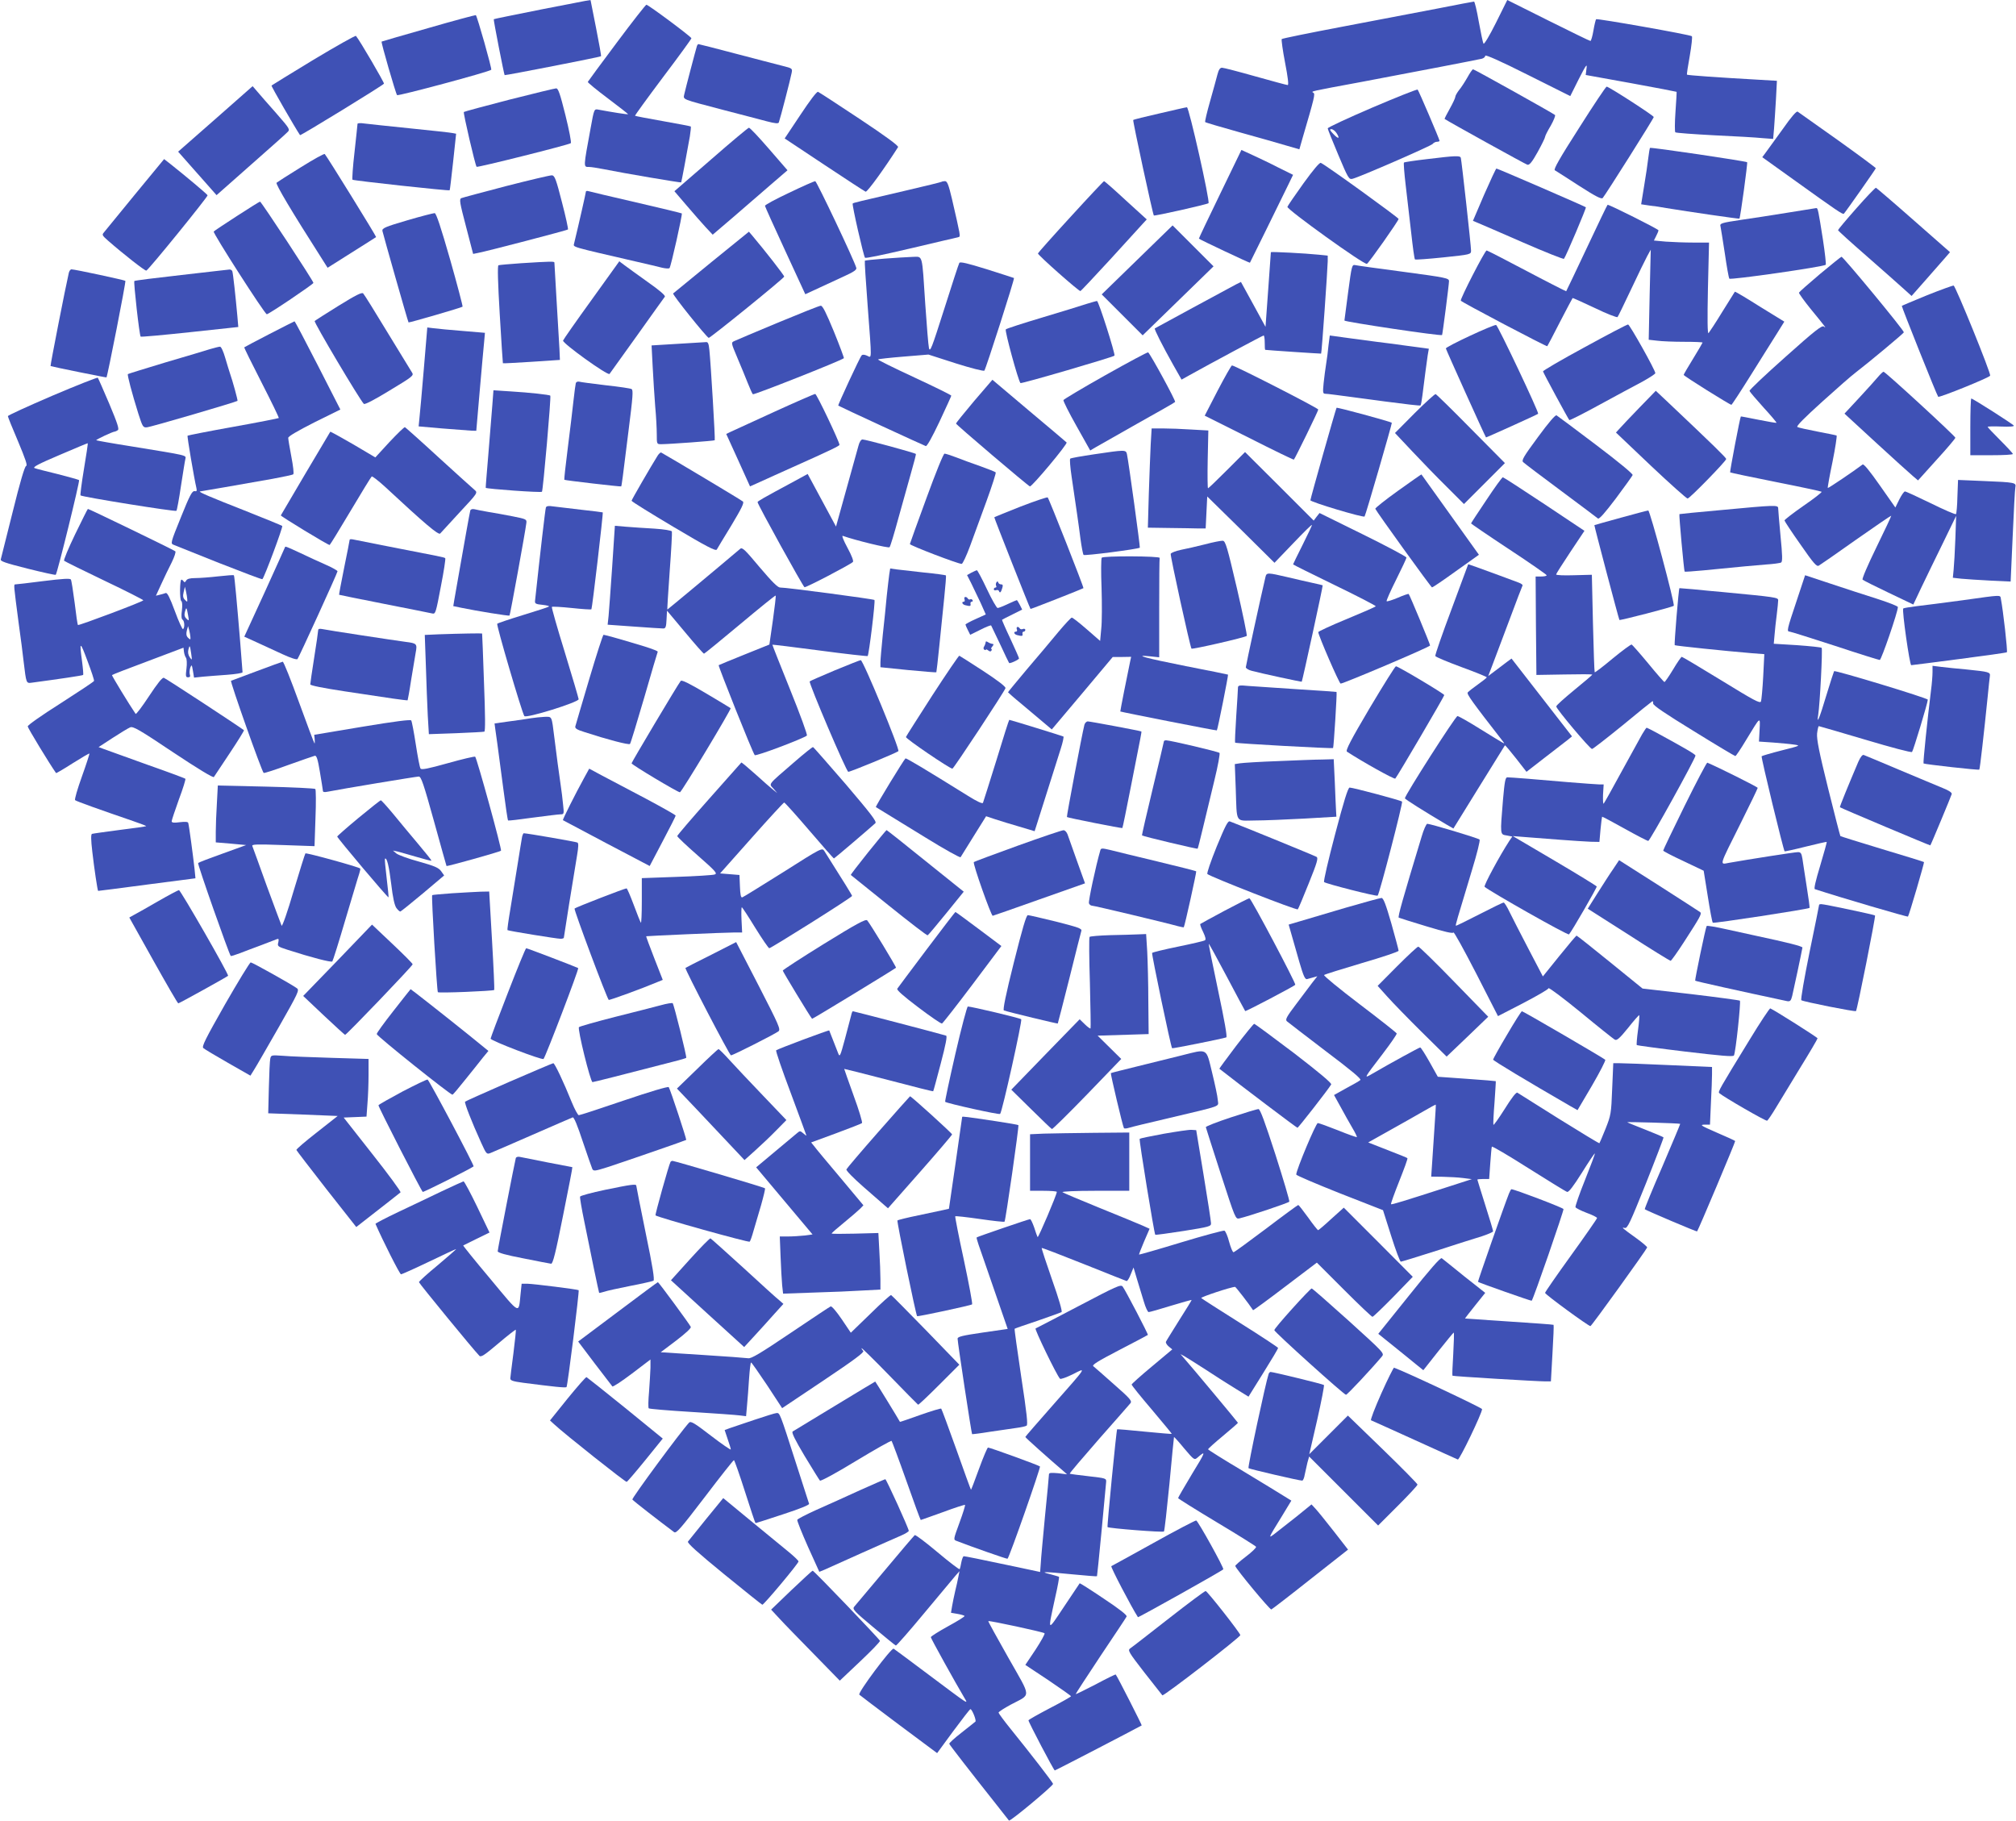 <?xml version="1.0" standalone="no"?>
<!DOCTYPE svg PUBLIC "-//W3C//DTD SVG 20010904//EN"
 "http://www.w3.org/TR/2001/REC-SVG-20010904/DTD/svg10.dtd">
<svg version="1.0" xmlns="http://www.w3.org/2000/svg"
 width="1280pt" height="1156pt" viewBox="0 0 1280 1156"
 preserveAspectRatio="xMidYMid meet">
<g transform="translate(0,1156) scale(0.1,-0.1)"
fill="#3f51b5" stroke="none">
<path d="M3436 11500 c-164 -33 -300 -60 -301 -62 -3 -3 65 -350 69 -355 3 -3
608 115 612 120 2 2 -12 82 -31 177 -19 95 -35 175 -35 177 0 5 9 6 -314 -57z"/>
<path d="M9498 11415 c-41 -82 -75 -139 -79 -132 -4 6 -17 69 -30 140 -12 70
-26 127 -30 127 -4 0 -110 -20 -236 -45 -125 -24 -397 -76 -603 -115 -206 -39
-378 -74 -382 -78 -3 -4 6 -71 21 -149 18 -92 24 -143 17 -143 -6 0 -98 25
-205 55 -106 30 -202 55 -212 55 -13 0 -21 -12 -29 -42 -6 -24 -27 -100 -47
-171 -20 -70 -34 -130 -31 -132 2 -3 101 -32 219 -65 118 -33 251 -70 296 -84
l83 -24 19 67 c78 266 82 284 70 292 -16 10 -28 7 306 69 340 64 733 140 763
147 12 3 22 11 22 19 0 9 97 -34 270 -121 l270 -135 54 108 c47 92 54 101 49
67 l-5 -41 288 -52 c159 -29 289 -54 289 -55 1 -1 -2 -58 -7 -126 -5 -69 -5
-128 -1 -131 5 -4 116 -12 248 -19 132 -6 270 -14 306 -18 l67 -5 6 68 c3 38
8 121 12 185 l6 116 -119 7 c-250 14 -448 28 -452 32 -2 2 6 56 18 121 11 64
17 120 13 123 -11 10 -601 114 -608 108 -3 -4 -11 -36 -17 -72 -6 -36 -15 -66
-19 -66 -5 0 -125 59 -268 130 l-260 130 -72 -145z"/>
<path d="M3915 11288 c-99 -132 -181 -244 -183 -248 -1 -4 56 -51 128 -105 72
-54 129 -99 128 -100 -3 -3 -103 13 -189 29 -26 5 -27 5 -48 -112 -48 -261
-48 -252 -10 -252 11 0 52 -6 92 -14 123 -25 489 -87 492 -84 2 3 35 179 55
292 5 33 8 61 6 63 -2 2 -81 17 -177 34 -96 17 -175 32 -177 34 -2 2 78 112
177 244 100 132 181 244 181 248 -1 10 -274 213 -286 213 -5 -1 -90 -109 -189
-242z"/>
<path d="M2720 11382 c-162 -46 -296 -85 -297 -86 -5 -4 90 -331 98 -340 7 -7
582 147 598 161 6 4 -90 343 -98 347 -3 1 -139 -35 -301 -82z"/>
<path d="M1991 11181 c-145 -88 -265 -162 -267 -164 -4 -3 153 -274 181 -315
3 -5 530 318 533 327 2 7 -155 277 -178 303 -3 4 -124 -64 -269 -151z"/>
<path d="M4425 11268 c-7 -22 -73 -272 -80 -305 -7 -37 -26 -29 255 -103 107
-28 228 -59 268 -70 54 -14 74 -16 77 -7 9 24 76 283 81 313 6 30 5 30 -58 46
-34 9 -168 43 -296 77 -128 34 -235 61 -238 61 -2 0 -7 -6 -9 -12z"/>
<path d="M9316 11067 c-16 -28 -40 -65 -53 -80 -12 -16 -23 -35 -23 -42 0 -7
-16 -41 -35 -75 -20 -35 -34 -64 -33 -65 26 -18 514 -288 526 -291 13 -3 30
18 65 81 26 47 47 90 47 96 0 6 16 38 36 71 19 34 31 64 27 68 -14 12 -512
290 -520 290 -5 0 -21 -24 -37 -53z"/>
<path d="M1368 10805 l-237 -208 92 -104 c51 -58 106 -120 122 -138 l30 -34
215 190 c118 104 224 198 234 209 19 18 18 20 -70 121 -49 55 -103 117 -119
136 l-31 36 -236 -208z"/>
<path d="M10026 10748 c-123 -192 -164 -264 -154 -269 7 -4 76 -48 153 -98
106 -68 143 -87 151 -78 17 19 324 505 324 514 0 9 -285 193 -299 193 -5 0
-84 -118 -175 -262z"/>
<path d="M3233 10927 c-155 -40 -284 -75 -288 -78 -5 -6 72 -337 81 -348 5 -6
587 140 598 150 5 4 -10 81 -34 178 -34 136 -46 171 -59 170 -9 0 -143 -33
-298 -72z"/>
<path d="M8713 10877 c-156 -67 -283 -126 -283 -132 0 -5 30 -81 67 -168 63
-150 68 -158 91 -152 47 12 497 208 508 221 6 8 19 14 28 14 9 0 16 3 16 6 0
9 -132 318 -139 325 -3 4 -133 -48 -288 -114z m-227 -162 c24 -37 12 -40 -21
-5 -22 23 -25 30 -12 30 9 0 24 -11 33 -25z"/>
<path d="M5082 10831 l-100 -150 250 -166 c138 -92 257 -169 264 -172 10 -4
120 148 206 283 5 8 -80 70 -244 179 -138 92 -257 169 -264 172 -8 3 -51 -54
-112 -146z"/>
<path d="M7362 10840 c-89 -20 -165 -39 -167 -42 -4 -4 124 -598 131 -606 4
-5 338 70 347 78 11 10 -124 610 -137 609 -6 0 -84 -18 -174 -39z"/>
<path d="M11320 10742 c-46 -64 -95 -131 -108 -149 l-23 -31 208 -149 c266
-191 303 -216 310 -210 13 14 202 283 203 289 0 3 -109 84 -242 179 -134 95
-248 176 -254 180 -7 6 -41 -33 -94 -109z"/>
<path d="M2270 10774 c0 -5 -9 -85 -19 -179 -11 -93 -16 -173 -13 -176 7 -6
612 -72 617 -67 2 2 11 83 22 181 l19 178 -21 4 c-11 3 -132 16 -270 30 -137
14 -269 28 -292 31 -24 4 -43 2 -43 -2z"/>
<path d="M4514 10547 l-232 -201 77 -90 c42 -49 96 -111 121 -138 l45 -48 130
111 c72 62 178 154 237 205 l108 93 -117 135 c-65 75 -122 136 -128 135 -5 0
-114 -91 -241 -202z"/>
<path d="M10476 10621 c-2 -3 -7 -33 -11 -66 -4 -33 -15 -112 -26 -175 -10
-63 -19 -116 -19 -117 0 0 24 -4 53 -8 28 -3 77 -10 107 -16 141 -23 462 -70
464 -67 6 7 53 353 49 358 -7 7 -614 97 -617 91z"/>
<path d="M7746 10327 c-75 -154 -135 -281 -134 -282 7 -7 321 -155 324 -153 2
3 193 391 241 490 l33 68 -93 46 c-50 26 -124 61 -163 79 l-72 33 -136 -281z"/>
<path d="M1910 10498 c-80 -49 -149 -94 -154 -98 -8 -8 97 -184 281 -472 l43
-68 152 96 c84 53 154 97 156 99 3 3 -313 514 -326 527 -4 4 -72 -34 -152 -84z"/>
<path d="M9062 10550 c-78 -9 -145 -19 -148 -22 -3 -3 2 -68 11 -144 9 -77 25
-212 35 -302 10 -90 20 -166 24 -169 3 -3 84 3 181 13 173 18 175 19 175 43 0
31 -60 572 -65 589 -5 15 -32 14 -213 -8z"/>
<path d="M859 10328 c-100 -123 -189 -231 -198 -242 -15 -17 -13 -20 24 -53
97 -85 236 -194 244 -191 15 5 392 470 389 478 -3 8 -138 121 -235 198 l-41
32 -183 -222z"/>
<path d="M8276 10396 c-53 -74 -99 -141 -102 -149 -6 -15 490 -372 505 -362
14 8 201 274 201 285 0 8 -467 346 -494 356 -8 3 -47 -43 -110 -130z"/>
<path d="M9423 10324 l-71 -166 31 -13 c18 -7 146 -63 286 -124 140 -61 258
-108 261 -104 12 14 143 323 139 327 -6 6 -560 246 -568 246 -3 0 -38 -75 -78
-166z"/>
<path d="M3215 10379 c-148 -39 -277 -73 -286 -77 -14 -6 -10 -29 30 -181 l45
-173 30 6 c51 9 567 144 572 149 3 3 -14 81 -38 173 -37 145 -46 169 -63 171
-11 1 -141 -30 -290 -68z"/>
<path d="M5010 10336 c-85 -40 -154 -77 -153 -83 1 -6 59 -135 129 -286 l127
-275 91 42 c50 23 124 57 164 76 53 24 72 38 69 49 -13 48 -252 551 -261 551
-6 0 -81 -33 -166 -74z"/>
<path d="M5979 10406 c-2 -2 -103 -27 -224 -55 -310 -72 -335 -78 -341 -83 -6
-6 69 -334 78 -344 5 -5 92 13 298 61 58 14 146 34 195 46 50 11 95 22 102 24
12 4 12 5 -43 243 -21 89 -30 112 -44 112 -9 0 -19 -2 -21 -4z"/>
<path d="M6797 10183 c-114 -124 -207 -229 -207 -232 0 -11 261 -242 270 -239
4 2 90 93 191 203 100 110 193 212 206 226 l24 26 -133 121 c-72 67 -135 122
-138 122 -3 0 -99 -102 -213 -227z"/>
<path d="M11787 10238 c-65 -73 -117 -136 -117 -139 0 -4 82 -78 183 -166 100
-88 205 -180 233 -206 l51 -46 90 102 c49 56 104 119 122 139 l32 37 -231 203
c-127 112 -235 204 -239 206 -4 1 -60 -57 -124 -130z"/>
<path d="M3720 10343 c0 -6 -45 -206 -75 -329 -5 -24 -29 -17 395 -115 69 -16
143 -33 165 -39 22 -5 43 -6 46 -2 9 10 83 341 78 347 -3 2 -133 34 -290 70
-156 36 -292 68 -301 71 -10 3 -18 2 -18 -3z"/>
<path d="M1505 10189 c-77 -50 -144 -94 -148 -99 -8 -7 324 -525 337 -525 13
0 296 191 296 199 0 12 -331 516 -339 516 -3 0 -69 -41 -146 -91z"/>
<path d="M10076 9988 c-71 -150 -130 -275 -132 -277 -1 -1 -114 56 -250 128
-136 72 -251 131 -255 131 -11 0 -170 -310 -164 -319 6 -10 546 -294 549 -289
2 2 38 71 80 153 43 83 79 151 81 153 1 1 64 -27 140 -63 76 -37 141 -62 145
-58 4 4 43 85 87 178 44 94 90 188 102 210 l22 40 -7 -286 -6 -286 54 -6 c29
-4 106 -7 171 -7 64 0 117 -2 117 -5 0 -2 -27 -48 -60 -102 -33 -53 -60 -100
-60 -103 0 -7 293 -190 303 -190 3 0 58 84 123 188 64 103 139 221 165 263
l48 77 -156 96 c-85 54 -156 96 -158 94 -1 -2 -37 -59 -80 -128 -42 -69 -82
-129 -87 -135 -7 -7 -8 86 -4 283 l7 292 -99 0 c-54 0 -133 3 -175 6 l-76 7
14 28 c8 15 15 32 15 37 0 7 -309 162 -323 162 -2 0 -61 -123 -131 -272z"/>
<path d="M11345 10209 c-99 -16 -227 -36 -285 -44 -134 -20 -142 -23 -136 -43
2 -9 14 -85 27 -169 12 -84 25 -157 29 -162 6 -10 598 75 612 88 3 3 -5 76
-18 161 -29 184 -32 200 -42 199 -4 -1 -88 -14 -187 -30z"/>
<path d="M2585 10161 c-140 -41 -160 -50 -157 -67 4 -20 162 -577 166 -581 3
-3 337 94 343 100 2 3 -33 137 -79 299 -59 206 -88 293 -98 295 -8 0 -87 -20
-175 -46z"/>
<path d="M7220 9910 l-225 -219 130 -130 130 -130 225 219 225 219 -130 130
-130 130 -225 -219z"/>
<path d="M4517 9896 c-131 -107 -240 -196 -243 -199 -7 -6 215 -282 226 -282
11 0 479 379 479 389 1 7 -119 161 -205 263 l-19 22 -238 -193z"/>
<path d="M8069 9959 c0 -2 -8 -110 -17 -239 l-17 -235 -78 143 -78 142 -32
-16 c-47 -25 -511 -276 -515 -279 -5 -4 50 -112 115 -228 l55 -97 52 29 c118
66 463 251 469 251 4 0 7 -20 7 -45 0 -25 1 -45 3 -46 8 -2 353 -25 355 -24 4
3 41 534 42 586 l0 36 -57 6 c-86 9 -303 20 -304 16z"/>
<path d="M5615 9918 c-66 -5 -122 -11 -124 -13 -2 -3 6 -132 18 -287 27 -358
27 -330 -4 -316 -16 7 -29 8 -34 2 -11 -10 -152 -316 -149 -319 8 -6 545 -254
556 -257 8 -2 41 58 87 155 41 88 75 162 75 165 0 4 -106 56 -235 116 -129 60
-233 111 -230 114 3 3 76 11 162 18 l158 13 174 -56 c95 -30 177 -51 181 -46
9 10 193 583 188 588 -2 1 -79 26 -171 55 -122 38 -171 50 -176 41 -4 -6 -47
-138 -96 -293 -79 -248 -90 -278 -97 -247 -4 19 -14 142 -23 274 -22 334 -14
305 -83 304 -31 -1 -111 -6 -177 -11z"/>
<path d="M11555 9820 c-71 -60 -131 -113 -133 -118 -1 -5 32 -51 74 -103 96
-117 104 -128 84 -112 -12 9 -56 -25 -245 -194 -126 -112 -229 -209 -227 -215
2 -6 42 -53 89 -105 47 -51 84 -95 82 -97 -2 -2 -53 7 -114 19 -60 12 -111 22
-112 21 -5 -4 -71 -351 -68 -355 3 -2 133 -30 290 -61 157 -31 287 -59 291
-62 3 -3 -49 -44 -115 -89 -66 -46 -120 -88 -121 -93 0 -4 45 -73 101 -152 84
-121 103 -143 117 -135 9 5 116 79 237 165 121 85 221 153 223 152 1 -2 -41
-92 -94 -200 -56 -115 -93 -201 -88 -206 5 -5 79 -42 165 -83 l157 -75 50 106
c28 59 90 186 137 282 l85 175 -5 -145 c-3 -80 -8 -168 -11 -197 l-5 -51 53
-6 c29 -3 112 -8 184 -12 l130 -6 13 289 c7 158 14 298 17 310 6 29 -2 31
-198 39 l-166 7 -4 -106 c-1 -58 -6 -108 -9 -111 -3 -4 -75 27 -160 69 -84 41
-158 75 -164 75 -6 0 -22 -23 -36 -51 l-25 -51 -99 141 c-63 90 -102 138 -109
132 -54 -41 -218 -152 -221 -149 -2 1 11 76 30 166 18 89 29 164 26 167 -4 2
-58 13 -121 25 -63 12 -121 25 -128 29 -9 5 43 57 159 162 94 85 189 168 211
184 81 62 303 247 306 255 4 10 -385 480 -396 480 -4 -1 -65 -50 -137 -110z"/>
<path d="M3310 9889 c-74 -5 -140 -11 -145 -13 -7 -2 -4 -108 8 -312 10 -169
19 -309 20 -310 1 -2 83 3 182 9 l180 12 -3 70 c-2 39 -10 176 -18 305 -7 129
-14 238 -14 243 0 8 -20 8 -210 -4z"/>
<path d="M3756 9656 c-97 -134 -178 -250 -181 -258 -6 -16 283 -224 295 -212
4 5 83 115 175 244 92 129 171 240 176 246 6 7 -32 40 -109 94 -64 46 -131 94
-148 107 l-32 24 -176 -245z"/>
<path d="M8560 9708 c-12 -95 -23 -177 -24 -183 -1 -8 613 -100 620 -92 3 4
44 320 44 342 0 19 -18 23 -287 59 -159 21 -297 40 -309 43 -20 4 -22 -4 -44
-169z"/>
<path d="M437 9828 c-20 -85 -119 -590 -116 -592 4 -3 353 -74 355 -72 6 5
125 609 120 613 -5 5 -321 73 -342 73 -7 0 -14 -10 -17 -22z"/>
<path d="M1151 9814 c-161 -18 -296 -35 -298 -38 -6 -6 32 -345 40 -353 3 -3
144 10 313 28 l307 33 -6 70 c-11 121 -27 270 -32 284 -2 6 -10 11 -17 11 -7
-1 -145 -16 -307 -35z"/>
<path d="M12236 9686 c-87 -36 -159 -66 -161 -68 -3 -3 223 -569 231 -577 7
-7 326 122 330 134 6 14 -219 568 -232 572 -5 1 -80 -26 -168 -61z"/>
<path d="M2150 9619 c-79 -49 -148 -93 -152 -97 -7 -7 286 -500 312 -526 6 -6
66 25 164 85 146 88 155 95 142 114 -7 11 -77 126 -156 255 -78 129 -147 240
-154 247 -8 9 -46 -10 -156 -78z"/>
<path d="M6900 9631 c-30 -10 -156 -49 -280 -86 -124 -37 -229 -71 -234 -76
-8 -7 78 -323 93 -341 5 -6 586 164 597 174 7 8 -101 348 -111 347 -5 0 -35
-9 -65 -18z"/>
<path d="M4940 9512 c-141 -59 -265 -111 -277 -117 -22 -10 -22 -10 18 -105
22 -52 52 -124 66 -160 14 -36 29 -69 33 -73 6 -6 557 212 578 229 2 1 -26 77
-63 168 -50 121 -72 166 -84 165 -9 0 -131 -49 -271 -107z"/>
<path d="M1710 9439 c-85 -44 -157 -82 -159 -84 -2 -2 48 -103 110 -224 62
-121 111 -222 109 -225 -3 -2 -133 -28 -290 -56 -157 -28 -287 -54 -289 -56
-4 -4 42 -273 56 -332 4 -19 2 -23 -12 -20 -15 2 -31 -28 -86 -165 -67 -165
-67 -168 -46 -176 12 -5 143 -57 290 -116 148 -58 271 -105 273 -102 13 13
132 332 126 338 -4 3 -113 48 -242 99 -214 84 -294 118 -280 120 5 0 256 44
460 80 69 13 128 25 132 29 5 4 -1 54 -12 111 -11 58 -20 112 -20 120 0 10 61
45 165 98 l166 82 -143 280 c-79 154 -145 280 -148 280 -3 -1 -75 -37 -160
-81z"/>
<path d="M9333 9428 c-84 -39 -153 -75 -153 -80 0 -6 246 -552 255 -565 1 -2
326 145 331 150 7 7 -256 562 -267 564 -8 1 -83 -30 -166 -69z"/>
<path d="M10060 9355 c-146 -79 -264 -148 -263 -153 2 -10 160 -302 167 -309
2 -3 89 41 193 98 103 56 225 122 271 146 45 25 82 49 82 54 0 19 -163 309
-173 309 -7 0 -131 -65 -277 -145z"/>
<path d="M2691 9218 c-12 -145 -25 -286 -28 -314 l-5 -51 148 -13 c82 -6 165
-13 184 -14 l34 -1 22 255 c12 140 25 280 28 311 l5 56 -142 12 c-78 6 -160
14 -183 17 l-41 5 -22 -263z"/>
<path d="M8435 9368 c-3 -35 -10 -88 -15 -118 -5 -30 -12 -85 -16 -122 -6 -62
-5 -68 12 -68 20 -1 36 -3 379 -49 121 -16 222 -28 224 -25 3 2 8 30 12 62 14
113 28 218 34 258 l7 40 -134 18 c-73 10 -162 22 -198 26 -36 5 -117 16 -180
24 -63 9 -116 16 -117 16 0 0 -4 -28 -8 -62z"/>
<path d="M4301 9377 l-164 -10 7 -136 c4 -75 11 -188 16 -251 6 -63 10 -143
10 -177 0 -63 0 -63 29 -63 48 0 336 21 339 25 4 4 -25 486 -34 573 -4 41 -9
52 -22 50 -9 -1 -91 -6 -181 -11z"/>
<path d="M1335 9344 c-27 -9 -156 -47 -285 -85 -129 -39 -236 -72 -238 -74 -5
-5 26 -122 66 -250 27 -84 30 -90 54 -88 24 1 568 161 576 168 3 3 -31 127
-48 175 -5 14 -18 58 -30 98 -11 39 -26 72 -33 71 -7 0 -34 -7 -62 -15z"/>
<path d="M7020 9179 c-146 -82 -266 -154 -268 -159 -2 -6 35 -80 83 -165 l87
-155 32 19 c17 10 137 78 266 151 129 72 238 134 241 138 6 6 -154 299 -171
315 -3 3 -124 -62 -270 -144z"/>
<path d="M7731 9080 l-82 -159 282 -141 c154 -78 282 -140 284 -138 9 10 155
309 155 318 0 9 -530 280 -548 280 -4 0 -45 -72 -91 -160z"/>
<path d="M11923 9166 c-15 -18 -69 -78 -120 -133 l-92 -99 201 -185 c110 -101
215 -196 233 -211 l33 -28 118 131 c66 72 119 135 119 140 0 10 -445 419 -456
419 -4 0 -20 -15 -36 -34z"/>
<path d="M333 9048 c-156 -67 -283 -125 -283 -130 0 -5 29 -77 65 -161 46
-110 61 -153 51 -155 -9 -2 -39 -103 -85 -290 -40 -158 -74 -294 -76 -303 -4
-12 27 -23 170 -59 96 -24 177 -42 179 -39 10 10 154 595 148 601 -4 3 -65 20
-135 38 -70 17 -137 34 -147 38 -15 6 23 26 157 83 98 42 179 76 180 75 2 -1
-9 -75 -24 -164 -15 -89 -24 -164 -22 -167 10 -10 603 -105 609 -98 4 5 17 76
29 158 13 83 25 160 28 171 5 25 19 21 -342 80 -121 19 -221 37 -224 39 -3 4
105 55 118 55 3 0 12 4 19 9 10 6 -2 43 -54 167 -37 87 -70 162 -73 166 -3 3
-133 -48 -288 -114z"/>
<path d="M6185 9014 c-63 -75 -115 -139 -115 -143 0 -7 454 -393 469 -399 12
-4 242 271 233 279 -4 4 -111 95 -239 202 l-232 196 -116 -135z"/>
<path d="M3656 9128 c-2 -7 -9 -58 -15 -113 -6 -55 -22 -190 -36 -299 -14
-110 -24 -201 -22 -202 5 -4 359 -45 361 -42 3 3 10 56 46 348 29 228 31 263
20 270 -6 4 -79 15 -163 24 -84 10 -160 20 -170 23 -9 2 -19 -2 -21 -9z"/>
<path d="M3126 8989 c-4 -52 -15 -191 -25 -309 -10 -118 -18 -216 -17 -217 6
-7 351 -32 357 -25 7 8 59 602 53 610 -4 6 -134 20 -250 27 l-111 7 -7 -93z"/>
<path d="M10409 8972 c-57 -59 -114 -119 -126 -133 l-23 -25 221 -210 c122
-115 227 -209 234 -209 13 0 245 238 245 251 0 8 -86 92 -361 352 l-86 81
-104 -107z"/>
<path d="M4915 8945 c-137 -63 -262 -120 -277 -127 l-27 -13 76 -167 75 -166
67 30 c36 17 129 58 206 93 237 106 295 134 295 141 0 19 -145 324 -154 323
-6 0 -123 -51 -261 -114z"/>
<path d="M8981 8936 l-124 -125 111 -118 c61 -65 159 -166 219 -225 l108 -108
130 130 130 130 -215 217 c-118 120 -219 219 -225 221 -5 1 -66 -54 -134 -122z"/>
<path d="M12510 8850 l0 -180 135 0 c74 0 135 3 135 8 0 4 -36 43 -80 87 -44
44 -80 82 -80 85 0 3 39 4 86 2 52 -2 84 0 80 6 -6 10 -260 172 -270 172 -3 0
-6 -81 -6 -180z"/>
<path d="M8486 8971 c-6 -11 -166 -576 -166 -587 0 -11 336 -112 344 -103 6 5
176 592 173 595 -10 8 -348 100 -351 95z"/>
<path d="M9764 8784 c-90 -122 -105 -147 -93 -158 8 -8 115 -89 239 -181 124
-92 230 -172 236 -177 8 -5 45 37 113 127 56 75 104 142 107 149 3 7 -90 84
-233 192 -131 99 -243 183 -250 187 -7 5 -51 -46 -119 -139z"/>
<path d="M2473 8754 l-90 -98 -142 84 c-78 45 -143 81 -144 79 -4 -5 -309
-521 -314 -531 -2 -5 298 -188 310 -188 2 0 62 97 132 215 70 118 131 217 135
220 4 3 41 -26 82 -63 253 -235 343 -312 353 -299 6 6 63 68 125 136 112 120
114 123 94 140 -11 9 -114 102 -228 206 -114 105 -211 191 -215 193 -5 1 -48
-41 -98 -94z"/>
<path d="M7306 8738 c-3 -57 -8 -199 -12 -315 l-6 -213 136 -2 c75 -1 157 -2
184 -3 l47 0 5 102 5 101 214 -210 213 -211 119 124 c65 68 118 121 119 116 0
-4 -27 -61 -60 -127 -33 -66 -60 -121 -60 -123 0 -2 119 -61 265 -132 145 -70
262 -131 260 -134 -2 -4 -85 -40 -184 -81 -100 -41 -181 -79 -181 -83 0 -20
133 -327 142 -327 19 0 568 233 568 242 0 9 -129 320 -136 327 -2 2 -33 -8
-69 -24 -36 -15 -68 -25 -71 -22 -3 3 24 64 60 136 36 72 66 136 66 141 0 6
-124 72 -276 147 l-276 136 -19 -24 -18 -24 -218 218 -218 217 -115 -115 c-63
-63 -117 -115 -120 -115 -3 0 -4 83 -2 183 l4 184 -107 6 c-60 4 -141 7 -181
7 l-72 0 -6 -102z"/>
<path d="M5450 8728 c-11 -41 -95 -342 -127 -457 l-15 -54 -90 167 -90 167
-86 -47 c-199 -107 -232 -126 -232 -132 1 -16 289 -537 298 -540 10 -3 286
141 307 160 6 5 -6 38 -34 90 -25 46 -38 79 -30 76 79 -28 291 -80 297 -72 5
5 30 88 56 184 27 96 63 227 81 290 18 63 32 116 30 118 -6 7 -318 92 -339 92
-9 0 -20 -17 -26 -42z"/>
<path d="M6948 8676 c-81 -12 -150 -24 -153 -28 -4 -4 0 -55 9 -115 29 -198
44 -297 56 -393 7 -52 16 -99 20 -103 6 -7 347 37 357 46 3 4 -71 544 -82 595
-7 27 -12 27 -207 -2z"/>
<path d="M4176 8668 c-44 -70 -166 -281 -166 -287 0 -5 120 -79 266 -166 210
-125 268 -155 275 -144 4 8 46 77 93 154 64 107 82 143 73 151 -9 9 -465 281
-519 311 -4 2 -14 -7 -22 -19z"/>
<path d="M5882 8397 c-57 -155 -104 -286 -105 -291 -2 -8 305 -126 329 -126 6
0 30 51 53 113 22 61 70 191 105 287 35 96 61 178 58 181 -4 4 -47 21 -97 39
-49 17 -118 42 -153 56 -34 13 -68 24 -75 24 -7 0 -56 -121 -115 -283z"/>
<path d="M8876 8444 c-81 -58 -146 -110 -144 -114 7 -18 354 -499 360 -499 4
-1 73 46 152 103 l146 104 -181 253 c-100 140 -182 255 -184 257 -1 1 -68 -46
-149 -104z"/>
<path d="M9437 8385 c-54 -80 -97 -146 -97 -148 0 -2 108 -76 240 -163 132
-87 240 -162 240 -166 0 -5 -16 -8 -35 -8 l-35 0 2 -312 3 -313 178 3 c97 2
177 2 177 -1 0 -2 -52 -47 -115 -98 -63 -52 -115 -98 -114 -104 0 -16 214
-270 227 -270 6 0 93 68 194 150 100 83 185 151 189 153 4 2 6 -5 5 -14 -1
-12 76 -64 257 -175 142 -88 261 -159 265 -159 4 0 35 46 69 103 93 153 89
150 85 63 l-4 -74 88 -6 c49 -4 109 -9 134 -13 44 -6 42 -7 -77 -37 -67 -17
-124 -34 -128 -37 -5 -6 138 -595 146 -604 2 -1 63 12 134 30 72 18 131 31
133 30 2 -2 -17 -69 -41 -150 -30 -99 -41 -148 -34 -150 162 -53 588 -178 591
-174 7 7 105 343 102 346 -2 2 -121 39 -265 82 -145 44 -264 81 -266 83 -2 2
-37 138 -78 303 -57 230 -73 311 -70 348 3 26 8 47 11 47 3 0 136 -39 295 -86
164 -49 292 -83 297 -78 8 9 100 313 100 332 0 10 -587 188 -595 181 -2 -3
-24 -71 -49 -153 -44 -148 -63 -192 -52 -126 11 69 29 420 22 427 -4 4 -74 11
-156 17 l-148 9 5 56 c2 31 9 89 14 129 5 40 9 81 9 91 0 18 -14 20 -350 52
-58 5 -143 13 -190 18 -47 4 -86 7 -87 7 -5 -4 -34 -358 -30 -362 4 -4 321
-37 490 -51 l79 -6 -7 -141 c-4 -78 -11 -149 -14 -159 -6 -15 -44 6 -251 133
-134 82 -248 150 -252 150 -4 0 -29 -36 -55 -80 -26 -43 -51 -79 -55 -80 -3 0
-50 53 -103 118 -53 64 -101 118 -105 120 -5 2 -59 -38 -120 -88 -61 -51 -113
-91 -115 -88 -2 2 -7 142 -11 312 l-7 307 -114 -3 c-62 -2 -113 0 -113 5 0 4
41 68 90 142 l90 135 -255 170 c-140 93 -259 170 -263 170 -5 0 -52 -65 -105
-145z"/>
<path d="M6480 8344 c-90 -36 -165 -66 -167 -68 -2 -2 225 -577 230 -582 2 -2
329 127 336 132 4 3 -218 567 -227 576 -4 3 -81 -23 -172 -58z"/>
<path d="M3466 8338 c-4 -10 -36 -287 -69 -593 -2 -17 5 -21 48 -25 28 -3 46
-8 40 -11 -5 -4 -80 -28 -165 -54 -85 -26 -159 -51 -163 -55 -7 -6 154 -555
172 -586 9 -17 346 88 345 107 -1 8 -40 142 -88 298 -48 155 -85 285 -82 288
3 3 59 0 126 -7 66 -7 122 -11 125 -8 5 5 76 611 72 615 -2 1 -64 9 -138 17
-73 9 -153 18 -177 21 -30 5 -43 2 -46 -7z"/>
<path d="M10930 8322 c-146 -13 -266 -25 -267 -26 -4 -3 29 -360 33 -365 2 -2
56 2 121 8 260 26 311 30 394 37 48 3 92 9 98 13 9 6 8 46 -4 167 -8 87 -15
167 -15 177 0 22 -18 21 -360 -11z"/>
<path d="M477 8168 c-43 -89 -74 -164 -70 -168 4 -4 119 -61 255 -126 137 -65
248 -122 248 -125 0 -8 -410 -162 -415 -157 -3 2 -12 65 -21 141 -10 75 -20
141 -24 148 -6 8 -51 5 -174 -10 -92 -12 -172 -21 -178 -21 -12 0 -12 2 21
-250 12 -85 26 -193 31 -240 17 -141 16 -139 53 -134 172 23 321 45 325 49 2
2 -1 41 -7 86 -18 131 -13 131 34 4 25 -66 44 -123 42 -128 -1 -5 -97 -68
-212 -142 -123 -78 -210 -139 -209 -147 1 -11 140 -240 180 -296 1 -2 49 26
105 62 57 36 105 64 107 62 1 -2 -20 -68 -48 -146 -28 -78 -48 -146 -43 -150
7 -7 159 -61 366 -132 49 -17 87 -31 85 -33 -2 -2 -77 -13 -168 -24 -91 -12
-170 -23 -176 -25 -7 -3 -7 -36 2 -113 12 -105 33 -246 37 -249 1 0 141 17
310 40 l308 40 -6 61 c-9 81 -35 277 -40 291 -2 7 -21 8 -54 4 -37 -5 -51 -3
-51 6 0 7 21 69 46 139 26 69 44 128 41 131 -3 3 -113 44 -244 90 -131 47
-254 91 -272 98 l-35 13 89 58 c49 32 99 62 111 67 18 9 58 -14 273 -158 155
-103 255 -164 259 -157 4 6 49 74 101 152 52 78 92 143 90 145 -23 19 -497
330 -509 333 -10 2 -40 -35 -94 -117 -44 -67 -82 -117 -85 -112 -38 55 -153
244 -150 246 2 3 105 43 229 89 l225 85 3 -26 c2 -15 8 -32 13 -38 5 -7 7 -37
3 -68 -6 -49 -5 -56 10 -56 12 0 16 5 11 19 -3 10 -1 29 3 42 9 22 10 20 17
-20 l7 -43 57 6 c31 3 100 8 154 12 53 4 97 11 97 16 0 13 -27 344 -41 493 -6
66 -12 121 -14 123 -2 2 -46 -1 -99 -7 -52 -6 -118 -11 -145 -11 -36 0 -53 -5
-59 -16 -6 -11 -11 -13 -16 -5 -4 6 -10 11 -14 11 -11 0 -12 -129 -1 -136 6
-3 8 -26 4 -59 -5 -34 -3 -55 4 -59 13 -8 15 -52 3 -60 -4 -3 -28 49 -52 115
-32 86 -48 118 -58 114 -8 -3 -25 -8 -38 -11 l-24 -6 34 74 c18 40 48 102 66
137 17 35 28 67 23 71 -8 8 -549 270 -555 269 -2 0 -38 -73 -81 -161z m712
-413 c1 -18 0 -18 -15 -3 -12 12 -14 24 -8 49 l8 34 7 -30 c4 -16 7 -39 8 -50z
m5 -100 c7 -38 6 -39 -10 -23 -12 11 -15 24 -10 43 9 34 11 31 20 -20z m15
-140 c1 -17 0 -18 -15 -4 -11 11 -13 24 -8 45 l8 29 7 -25 c4 -14 7 -34 8 -45z
m5 -105 c6 -43 6 -44 -9 -23 -10 14 -13 32 -9 48 8 33 10 30 18 -25z"/>
<path d="M2986 8319 c-2 -8 -14 -70 -26 -139 -12 -69 -33 -186 -46 -260 -13
-74 -27 -151 -30 -171 l-6 -37 48 -10 c101 -21 305 -54 309 -50 4 3 101 536
107 588 3 23 -1 25 -87 42 -49 10 -119 22 -155 28 -36 6 -75 14 -87 17 -14 3
-24 0 -27 -8z"/>
<path d="M10290 8273 c-91 -25 -166 -46 -167 -47 -2 -2 155 -597 159 -602 5
-4 338 82 345 90 9 9 -151 606 -162 605 -5 0 -84 -21 -175 -46z"/>
<path d="M3887 7964 c-10 -143 -20 -284 -23 -315 l-6 -55 168 -12 c93 -7 177
-12 186 -12 14 0 18 11 20 57 l3 56 114 -136 c63 -76 117 -137 121 -137 3 0
106 84 228 186 123 103 224 185 227 183 2 -3 -6 -73 -18 -158 l-22 -153 -159
-64 c-87 -35 -160 -65 -163 -67 -4 -5 216 -557 229 -571 7 -9 308 105 331 124
5 4 -43 135 -106 291 -63 156 -114 285 -113 286 1 1 137 -15 301 -37 164 -22
301 -37 304 -35 8 9 50 350 43 356 -7 6 -562 80 -599 79 -15 0 -51 36 -130
129 -92 110 -110 128 -123 117 -151 -128 -461 -386 -463 -386 -1 0 5 109 15
243 10 133 16 247 14 253 -3 6 -49 14 -113 18 -59 3 -140 9 -179 12 l-70 6
-17 -258z"/>
<path d="M2220 8133 c0 -5 -16 -84 -35 -178 -19 -93 -33 -170 -32 -171 1 -1
130 -27 287 -58 157 -31 294 -58 306 -61 19 -4 22 7 53 171 19 96 31 177 28
180 -5 6 -28 10 -352 73 -115 23 -220 43 -232 46 -13 3 -23 2 -23 -2z"/>
<path d="M7650 8104 c-52 -13 -121 -29 -153 -35 -32 -7 -61 -18 -64 -25 -4
-10 123 -590 132 -602 5 -6 342 71 351 81 3 3 -25 140 -63 304 -61 260 -72
298 -89 300 -10 1 -62 -9 -114 -23z"/>
<path d="M1810 8087 c0 -1 -58 -130 -129 -286 l-130 -283 77 -35 c42 -19 116
-53 165 -76 52 -24 91 -37 96 -31 8 9 251 540 254 557 1 4 -32 23 -73 41 -41
18 -115 52 -163 75 -86 40 -97 44 -97 38z"/>
<path d="M6995 8019 c-4 -6 -5 -93 -1 -192 3 -100 3 -217 -2 -259 l-7 -77 -85
74 c-47 41 -89 74 -95 74 -5 0 -44 -42 -86 -92 -42 -51 -131 -157 -198 -235
-66 -79 -121 -145 -121 -147 0 -1 39 -36 88 -76 48 -40 110 -93 139 -117 l51
-43 194 230 193 230 58 0 59 1 -6 -27 c-21 -99 -64 -318 -63 -320 4 -3 611
-123 613 -120 5 4 74 351 71 354 -2 1 -122 26 -268 54 -256 51 -341 74 -225
62 l56 -6 0 312 c0 171 1 314 3 319 4 12 -361 14 -368 1z"/>
<path d="M9216 7692 c-59 -157 -105 -290 -103 -297 3 -6 77 -37 166 -70 88
-32 161 -62 161 -65 0 -3 -25 -23 -56 -45 -30 -21 -59 -44 -65 -51 -8 -10 28
-60 225 -313 13 -18 21 -22 -148 82 -70 44 -134 80 -142 81 -12 1 -334 -503
-334 -522 0 -6 118 -80 261 -165 l47 -27 162 262 c90 145 164 264 165 266 2 2
33 -35 70 -82 l67 -86 116 90 c64 49 130 100 145 112 l28 23 -192 247 -192
247 -26 -19 c-14 -11 -48 -36 -74 -56 l-48 -36 26 68 c15 38 62 166 107 284
44 118 82 218 85 223 2 4 -8 12 -24 18 -34 13 -199 74 -269 99 l-52 18 -106
-286z"/>
<path d="M5646 7913 c-3 -21 -10 -83 -16 -138 -5 -55 -16 -165 -25 -245 -8
-80 -15 -159 -15 -176 l0 -30 176 -18 c97 -9 178 -16 179 -14 1 2 10 77 19
168 9 91 23 228 31 304 8 77 13 141 11 143 -2 2 -64 11 -137 18 -74 8 -153 17
-176 20 l-41 6 -6 -38z"/>
<path d="M6167 7924 l-27 -15 26 -51 c14 -28 41 -85 60 -125 l33 -74 -64 -29
c-36 -16 -65 -32 -65 -35 0 -3 7 -19 15 -35 l15 -30 65 32 c35 18 66 30 68 27
1 -2 27 -56 57 -119 29 -63 55 -117 57 -119 4 -6 63 21 63 29 0 4 -25 60 -55
125 -31 65 -54 119 -53 120 2 2 31 17 66 34 l62 31 -15 30 c-9 17 -17 30 -19
30 -2 0 -28 -11 -58 -25 -29 -14 -58 -25 -64 -25 -6 0 -37 54 -68 120 -31 66
-60 120 -64 120 -4 -1 -19 -8 -35 -16z"/>
<path d="M8035 7898 c-27 -113 -125 -564 -125 -574 0 -7 17 -18 38 -23 59 -16
315 -71 317 -69 5 9 136 610 133 612 -1 1 -30 8 -63 15 -33 7 -106 24 -161 37
-125 29 -132 30 -139 2z"/>
<path d="M11406 7742 c-60 -179 -63 -192 -43 -192 6 0 136 -41 287 -90 151
-50 279 -90 285 -90 10 0 116 308 115 336 0 6 -62 30 -137 54 -76 24 -209 67
-295 96 l-157 52 -55 -166z"/>
<path d="M6326 7862 c-4 -7 -4 -16 -1 -22 3 -5 1 -10 -4 -10 -6 0 -11 -5 -11
-11 0 -6 6 -9 14 -6 8 3 17 1 19 -6 5 -15 13 -8 21 21 5 16 3 22 -7 22 -9 0
-17 5 -19 12 -3 9 -6 9 -12 0z"/>
<path d="M12460 7749 c-113 -15 -242 -32 -288 -37 -46 -6 -85 -12 -88 -15 -9
-9 41 -362 51 -360 6 0 143 18 305 39 162 21 298 40 302 43 6 5 -24 268 -38
339 -5 26 12 27 -244 -9z"/>
<path d="M6124 7755 c3 -8 1 -15 -4 -15 -17 0 -11 -17 8 -22 31 -8 37 -7 34 8
-2 8 2 14 8 14 6 0 8 5 5 10 -4 6 -10 8 -15 5 -5 -3 -11 -1 -15 5 -10 16 -28
12 -21 -5z"/>
<path d="M6456 7565 c4 -8 1 -15 -5 -15 -18 0 -13 -17 7 -22 31 -8 37 -7 34 8
-2 8 2 14 8 14 5 0 10 5 10 11 0 6 -7 9 -15 6 -8 -4 -17 -2 -20 3 -10 16 -25
11 -19 -5z"/>
<path d="M2020 7558 c0 -7 -11 -85 -25 -172 -14 -88 -25 -165 -25 -171 0 -7
80 -23 218 -44 119 -18 257 -38 307 -46 49 -7 91 -12 93 -11 1 2 12 59 22 127
11 68 24 146 29 174 11 58 8 61 -64 70 -75 10 -496 74 -527 81 -20 4 -28 2
-28 -8z"/>
<path d="M2786 7533 l-89 -4 7 -197 c3 -108 9 -250 12 -315 l7 -118 171 6 c94
4 176 8 181 10 7 1 6 106 -2 311 -6 170 -11 310 -12 312 -1 2 -135 0 -275 -5z"/>
<path d="M3741 7248 c-46 -156 -86 -290 -88 -299 -4 -13 10 -22 59 -37 144
-47 281 -83 288 -75 4 4 44 136 90 293 45 157 84 288 86 292 3 4 -34 18 -81
33 -131 40 -254 75 -263 75 -4 0 -45 -127 -91 -282z"/>
<path d="M6259 7486 c-1 -3 -2 -9 -3 -13 -1 -5 -5 -13 -9 -20 -4 -6 -3 -14 3
-18 5 -3 10 -3 10 1 0 3 6 1 14 -5 10 -8 16 -9 21 -1 3 5 3 10 -1 10 -3 0 -1
7 6 15 7 8 10 16 6 16 -3 1 -9 2 -13 3 -5 1 -14 5 -20 9 -7 5 -14 6 -14 3z"/>
<path d="M5920 7146 c-90 -140 -166 -259 -168 -265 -3 -10 278 -201 295 -201
8 0 329 487 337 511 3 9 -48 48 -141 109 -80 52 -149 96 -152 97 -3 2 -80
-111 -171 -251z"/>
<path d="M5300 7304 c-85 -36 -157 -67 -159 -70 -8 -8 233 -574 245 -574 15 0
305 120 318 131 11 10 -224 579 -239 578 -5 0 -80 -30 -165 -65z"/>
<path d="M1630 7299 c-85 -32 -159 -60 -163 -61 -8 -3 194 -573 207 -585 3 -3
74 20 158 51 84 30 159 56 167 58 11 2 19 -23 32 -102 10 -58 18 -111 19 -119
0 -10 8 -12 32 -7 79 16 561 96 577 96 15 0 31 -48 96 -282 43 -156 79 -284
80 -286 3 -4 339 90 346 97 7 6 -153 587 -164 597 -3 3 -81 -15 -173 -41 -125
-35 -169 -44 -174 -34 -5 6 -18 75 -30 153 -12 78 -25 146 -29 152 -4 7 -100
-5 -311 -40 l-305 -51 3 -28 c1 -15 1 -27 -1 -27 -2 0 -46 117 -98 260 -52
143 -98 259 -104 259 -5 -1 -80 -28 -165 -60z"/>
<path d="M8696 7064 c-120 -203 -154 -269 -144 -276 96 -63 302 -178 307 -171
15 17 311 522 311 530 -1 9 -293 183 -307 183 -5 0 -80 -120 -167 -266z"/>
<path d="M12270 7293 c0 -22 -4 -75 -10 -119 -22 -178 -51 -457 -47 -461 6 -5
350 -44 354 -39 4 3 31 244 53 461 6 61 12 120 14 132 4 26 -4 28 -150 43 -56
5 -127 12 -158 16 l-56 7 0 -40z"/>
<path d="M4322 7237 c-21 -27 -312 -516 -312 -523 0 -9 293 -184 307 -184 10
0 328 529 322 534 -2 2 -72 44 -156 94 -108 64 -155 87 -161 79z"/>
<path d="M7860 7193 c0 -10 -5 -92 -11 -181 -6 -90 -9 -165 -7 -167 5 -5 618
-39 622 -34 4 5 26 352 22 356 -1 1 -112 9 -246 17 -135 9 -275 18 -312 21
-61 6 -68 4 -68 -12z"/>
<path d="M3370 7000 c-25 -4 -87 -14 -138 -20 l-92 -13 4 -31 c5 -34 14 -96
52 -386 14 -107 27 -197 30 -199 2 -2 72 6 156 18 84 11 164 21 176 21 23 0
24 2 17 63 -3 34 -10 89 -15 122 -12 79 -26 189 -40 300 -18 144 -14 135 -63
134 -23 -1 -62 -5 -87 -9z"/>
<path d="M6326 6732 c-44 -141 -82 -262 -85 -269 -4 -7 -37 8 -96 45 -272 169
-390 240 -396 237 -9 -6 -192 -305 -188 -309 2 -1 27 -16 54 -33 28 -17 146
-90 264 -162 118 -73 217 -128 220 -123 3 5 41 66 84 135 l78 125 57 -19 c31
-10 101 -32 154 -47 l97 -29 10 31 c42 133 137 434 156 493 13 40 20 75 17 77
-7 4 -338 106 -344 106 -2 0 -39 -116 -82 -258z"/>
<path d="M6885 6958 c-16 -64 -114 -582 -111 -585 4 -5 349 -73 352 -70 2 1
26 119 54 262 28 143 55 280 60 305 5 25 8 45 7 46 -5 4 -326 64 -340 64 -9 0
-19 -10 -22 -22z"/>
<path d="M10426 6898 c-13 -24 -72 -131 -131 -238 -58 -107 -109 -198 -113
-202 -4 -4 -5 22 -4 57 l4 65 -29 0 c-15 0 -102 7 -193 14 -191 17 -368 31
-390 31 -12 0 -17 -27 -27 -140 -19 -229 -19 -222 23 -229 l36 -7 -18 -26
c-62 -95 -165 -286 -158 -293 33 -29 528 -310 536 -302 16 16 178 297 176 304
-2 4 -122 78 -268 164 l-265 156 75 -6 c41 -3 140 -11 220 -17 80 -6 170 -12
200 -13 l55 -1 7 79 c4 43 9 80 10 81 2 1 66 -33 143 -76 77 -43 145 -78 150
-78 10 -1 300 524 300 542 0 8 -67 47 -243 143 -35 19 -65 34 -67 34 -3 0 -15
-19 -29 -42z"/>
<path d="M7390 6854 c0 -3 -32 -138 -71 -300 -39 -162 -70 -296 -68 -298 7 -6
351 -88 353 -84 2 2 17 62 34 133 17 72 50 206 72 299 23 93 37 172 33 176 -8
8 -314 80 -339 80 -8 0 -14 -3 -14 -6z"/>
<path d="M5040 6719 c-170 -147 -159 -133 -129 -166 l24 -28 -25 20 c-14 11
-65 55 -113 99 -48 43 -89 77 -90 75 -2 -2 -94 -106 -205 -231 -111 -125 -202
-231 -202 -236 0 -5 58 -60 130 -123 115 -101 127 -115 107 -121 -12 -4 -121
-11 -242 -15 l-220 -8 0 -147 c0 -81 -3 -142 -6 -136 -4 6 -25 58 -46 115 -21
56 -41 103 -45 103 -12 0 -322 -120 -330 -128 -6 -6 204 -567 217 -580 3 -4
214 73 311 114 l32 13 -54 138 c-29 75 -53 138 -51 139 3 2 501 24 560 24 l49
0 -4 80 c-2 44 -1 80 2 80 3 0 41 -58 85 -130 44 -71 84 -129 89 -130 12 0
526 323 526 332 0 5 -47 81 -176 285 -14 22 -17 21 -261 -134 -136 -85 -253
-158 -260 -160 -9 -3 -13 16 -15 69 l-3 73 -61 5 -62 5 200 225 c110 124 203
225 207 225 4 0 76 -80 159 -177 84 -98 154 -178 157 -178 3 0 226 190 263
224 10 10 -29 60 -188 247 -111 128 -204 235 -208 236 -4 1 -59 -43 -122 -98z"/>
<path d="M11799 6724 c-63 -148 -120 -287 -117 -289 5 -5 572 -244 574 -242 5
6 133 314 136 326 2 9 -19 23 -57 38 -33 14 -157 65 -275 115 -118 50 -221 93
-227 95 -8 3 -21 -14 -34 -43z"/>
<path d="M8115 6728 c-115 -4 -225 -11 -243 -14 l-32 -5 6 -157 c8 -224 -6
-202 122 -201 59 0 199 6 312 12 l205 12 -2 35 c-1 19 -5 101 -8 183 l-7 147
-72 -2 c-39 0 -165 -5 -281 -10z"/>
<path d="M10696 6444 c-75 -152 -136 -280 -136 -284 0 -4 58 -34 129 -67 l128
-61 26 -162 c14 -89 28 -165 32 -168 5 -6 605 86 614 94 2 2 -6 63 -18 136
-11 73 -24 152 -27 176 -6 35 -10 42 -29 42 -21 0 -320 -47 -438 -68 -60 -11
-65 -28 74 250 60 120 109 222 109 226 0 6 -261 136 -320 160 -4 1 -69 -122
-144 -274z"/>
<path d="M3707 6618 c-54 -98 -136 -262 -133 -265 1 -1 126 -67 277 -147 l274
-144 82 156 c46 87 83 160 83 164 0 4 -87 53 -192 109 -106 56 -230 121 -275
145 l-82 44 -34 -62z"/>
<path d="M1377 6459 c-4 -63 -7 -144 -7 -180 l0 -67 96 -8 97 -9 -149 -54
c-82 -29 -152 -56 -156 -60 -6 -5 196 -578 207 -590 3 -2 28 6 57 17 29 11 91
35 138 52 47 18 91 35 99 38 11 4 12 -1 8 -21 -7 -24 -3 -27 56 -46 155 -50
279 -82 287 -75 4 5 42 126 84 269 43 143 81 273 87 289 5 16 8 30 6 32 -9 10
-343 102 -348 96 -3 -4 -37 -112 -75 -239 -37 -128 -72 -227 -76 -220 -3 7
-46 121 -94 252 -47 132 -89 246 -92 254 -4 11 27 12 195 6 l200 -7 6 178 c4
98 3 182 -1 185 -4 4 -145 11 -313 15 l-306 7 -6 -114z"/>
<path d="M8477 6264 c-43 -163 -75 -300 -70 -304 13 -11 334 -93 340 -86 12
12 162 591 155 597 -8 8 -312 89 -333 89 -10 0 -37 -86 -92 -296z"/>
<path d="M2277 6368 c-75 -62 -136 -116 -136 -119 -1 -7 321 -390 326 -386 1
2 -4 57 -12 122 -8 65 -13 121 -11 123 12 11 26 -46 40 -161 10 -86 21 -135
33 -152 10 -13 21 -23 25 -22 4 1 69 53 143 115 l135 114 -19 27 c-16 22 -41
33 -141 61 -67 18 -132 42 -144 52 l-21 18 29 -6 c15 -4 69 -19 120 -34 50
-15 93 -26 95 -24 2 2 -36 49 -84 106 -48 57 -119 142 -158 190 -40 48 -75 87
-79 87 -3 1 -67 -50 -141 -111z"/>
<path d="M7725 6185 c-38 -94 -64 -170 -59 -174 21 -18 567 -232 574 -224 4 4
35 79 70 166 53 131 61 160 49 167 -11 7 -478 198 -550 225 -13 5 -29 -27 -84
-160z"/>
<path d="M9026 6248 c-120 -396 -152 -509 -145 -514 4 -2 83 -27 176 -55 117
-36 169 -47 171 -39 3 7 67 -110 144 -259 l139 -272 159 82 c88 46 161 88 162
95 2 6 93 -62 203 -152 110 -91 208 -169 217 -174 13 -8 29 5 85 74 37 47 69
83 71 81 2 -2 -1 -45 -8 -95 -7 -50 -10 -93 -8 -95 2 -2 140 -21 307 -41 227
-27 305 -34 310 -25 11 17 45 340 38 348 -4 3 -144 22 -312 42 l-306 35 -207
168 c-113 92 -209 168 -212 168 -3 0 -52 -58 -110 -130 l-104 -129 -91 174
c-50 96 -104 201 -120 234 -16 34 -33 61 -38 61 -6 0 -75 -34 -155 -75 -80
-41 -147 -74 -148 -72 -4 3 4 29 101 350 33 108 54 192 49 197 -9 9 -312 100
-332 100 -6 0 -23 -37 -36 -82z"/>
<path d="M5512 6149 c-62 -78 -112 -142 -110 -144 2 -1 110 -88 241 -194 132
-106 242 -191 247 -189 4 2 57 65 118 140 l111 137 -243 195 c-133 108 -245
196 -247 196 -2 0 -55 -64 -117 -141z"/>
<path d="M6462 6191 c-150 -54 -275 -101 -279 -104 -8 -9 110 -342 120 -341 4
1 138 47 297 104 l289 102 -51 142 c-27 77 -54 153 -60 169 -6 15 -17 27 -26
26 -10 0 -140 -44 -290 -98z"/>
<path d="M3315 6248 c-2 -13 -16 -93 -29 -178 -14 -85 -35 -213 -46 -284 -12
-70 -20 -130 -18 -131 5 -5 314 -55 337 -55 12 0 21 3 21 7 0 6 58 369 84 523
9 54 10 77 2 81 -9 5 -320 59 -341 59 -2 0 -7 -10 -10 -22z"/>
<path d="M6986 6161 c-29 -100 -77 -325 -72 -336 3 -8 12 -15 20 -15 14 0 467
-108 545 -130 19 -5 36 -8 37 -7 6 7 82 352 79 355 -2 3 -114 31 -247 63 -134
32 -269 65 -300 73 -52 12 -58 12 -62 -3z"/>
<path d="M10242 6042 c-22 -31 -66 -101 -100 -154 l-61 -97 259 -165 c142 -92
263 -166 267 -166 4 0 42 53 84 118 104 161 115 180 104 191 -6 4 -124 81
-262 169 l-253 161 -38 -57z"/>
<path d="M1005 5839 c-66 -38 -134 -77 -152 -86 l-32 -18 152 -272 c84 -150
155 -273 159 -273 6 0 308 167 316 175 7 7 -302 545 -312 544 -6 -1 -65 -32
-131 -70z"/>
<path d="M2871 5889 c-68 -5 -126 -10 -127 -12 -6 -5 30 -607 36 -616 4 -7
349 7 358 14 2 2 -4 143 -14 314 l-18 311 -55 -1 c-31 -1 -112 -6 -180 -10z"/>
<path d="M7775 5778 c-82 -44 -152 -82 -154 -84 -3 -3 5 -25 18 -51 15 -32 19
-48 11 -53 -6 -4 -83 -22 -171 -40 -88 -18 -162 -36 -164 -40 -4 -7 119 -598
127 -605 3 -3 319 60 344 69 7 3 -11 105 -52 298 -34 161 -61 294 -59 296 1 2
53 -93 115 -210 62 -117 114 -215 116 -217 3 -4 312 158 318 167 5 9 -279 546
-291 549 -4 1 -75 -35 -158 -79z"/>
<path d="M8540 5796 c-118 -35 -247 -73 -287 -85 l-71 -21 18 -63 c10 -34 32
-113 50 -175 26 -89 36 -111 49 -108 9 2 27 8 40 11 l25 7 -30 -38 c-16 -22
-62 -83 -103 -137 -63 -83 -72 -100 -60 -111 8 -7 119 -92 246 -189 166 -125
229 -178 220 -184 -6 -6 -47 -29 -90 -52 l-77 -43 42 -76 c23 -42 56 -102 74
-132 18 -30 31 -57 29 -59 -2 -2 -56 17 -120 43 -63 25 -121 46 -128 46 -12 0
-137 -298 -137 -327 0 -5 124 -58 275 -118 l276 -108 52 -164 c28 -89 56 -163
61 -163 5 0 106 31 225 69 119 39 249 80 289 92 39 13 72 27 72 32 0 5 -22 80
-50 167 -27 87 -50 159 -50 161 0 2 17 4 37 4 l38 0 7 99 c4 54 8 102 10 106
2 5 107 -57 233 -137 127 -80 237 -148 245 -150 10 -3 40 36 94 122 43 69 80
124 82 122 2 -2 -26 -77 -62 -167 -36 -89 -63 -168 -61 -174 3 -6 34 -22 71
-36 36 -13 66 -28 66 -33 0 -4 -74 -111 -165 -237 -91 -126 -165 -233 -165
-238 0 -10 276 -212 288 -211 7 0 354 482 360 499 2 4 -30 31 -70 60 -89 64
-96 70 -72 64 17 -4 34 33 134 282 63 158 113 289 112 293 -2 3 -54 25 -115
49 -61 24 -113 45 -115 47 -5 4 330 -6 336 -10 1 -1 -50 -122 -113 -270 -64
-147 -114 -269 -112 -272 7 -7 330 -144 332 -141 9 11 245 571 242 574 -2 3
-55 27 -118 54 -98 43 -109 49 -78 50 l36 0 6 137 c4 75 7 157 7 183 l0 46
-272 12 c-150 7 -291 12 -314 12 l-41 0 -7 -163 c-6 -157 -8 -167 -42 -253
-20 -49 -37 -90 -39 -92 -2 -2 -117 68 -257 155 -139 88 -258 162 -264 166 -8
4 -37 -34 -80 -103 -38 -60 -70 -105 -72 -101 -2 5 1 69 7 142 5 73 9 134 8
135 -1 1 -84 8 -185 15 l-183 13 -52 93 c-29 51 -55 93 -60 93 -6 0 -191 -101
-306 -168 -53 -31 -54 -32 67 126 51 67 92 126 90 131 -2 5 -108 89 -236 186
-129 98 -230 181 -225 185 4 4 113 38 241 76 127 37 232 72 232 78 0 6 -21 84
-46 173 -36 125 -51 163 -63 162 -9 0 -113 -29 -231 -63z m569 -1376 c-5 -69
-11 -171 -15 -227 l-7 -103 74 -1 c41 -1 99 -4 129 -8 l55 -7 -130 -42 c-313
-101 -379 -121 -383 -117 -3 2 21 68 52 146 31 78 55 143 52 146 -2 3 -59 26
-127 52 l-122 48 139 78 c77 43 173 97 214 121 41 24 75 42 76 41 1 -1 -2 -58
-7 -127z"/>
<path d="M11550 5816 c0 -3 -27 -138 -61 -302 -33 -163 -57 -300 -52 -304 10
-9 342 -75 347 -69 8 8 126 602 121 607 -5 5 -321 72 -342 72 -7 0 -13 -2 -13
-4z"/>
<path d="M5884 5533 c-99 -131 -182 -243 -187 -250 -5 -8 38 -46 133 -118 78
-59 145 -105 151 -103 5 2 92 113 193 247 l184 245 -144 108 c-79 59 -145 108
-148 108 -2 0 -84 -107 -182 -237z"/>
<path d="M6437 5449 c-51 -203 -71 -302 -63 -304 31 -11 339 -85 342 -83 1 2
35 132 74 288 39 157 73 292 76 301 4 14 -24 23 -161 58 -90 22 -171 41 -179
41 -10 0 -35 -86 -89 -301z"/>
<path d="M5232 5568 c-144 -89 -262 -166 -262 -170 0 -6 173 -292 186 -306 2
-3 510 307 533 324 4 3 -165 281 -183 301 -9 10 -70 -23 -274 -149z"/>
<path d="M2144 5463 l-219 -226 130 -123 c72 -68 133 -123 136 -124 9 0 429
438 429 448 0 5 -58 63 -129 130 l-129 122 -218 -227z"/>
<path d="M10836 5681 c-7 -10 -76 -344 -73 -347 4 -4 279 -65 584 -130 19 -3
24 2 32 33 8 32 60 277 65 307 1 8 -88 31 -299 76 -27 6 -107 23 -178 39 -70
16 -129 26 -131 22z"/>
<path d="M7050 5623 c-68 -2 -128 -7 -132 -11 -4 -4 -3 -135 2 -292 4 -157 6
-287 4 -289 -2 -3 -19 9 -37 27 l-32 31 -217 -223 -217 -224 125 -123 c69 -68
128 -125 133 -127 4 -1 105 98 224 221 l216 224 -75 74 -75 74 162 5 162 5 -2
205 c0 113 -4 256 -7 318 l-7 112 -51 -2 c-28 -1 -107 -4 -176 -5z"/>
<path d="M4515 5498 c-88 -44 -161 -81 -163 -83 -6 -5 280 -555 289 -555 13 0
277 134 301 152 16 12 5 37 -125 290 l-143 277 -159 -81z"/>
<path d="M8871 5426 l-124 -125 61 -68 c33 -37 132 -139 219 -225 l158 -156
132 126 132 127 -217 223 c-119 123 -222 223 -227 222 -6 0 -66 -56 -134 -124z"/>
<path d="M3225 5258 c-61 -156 -110 -287 -110 -292 0 -13 327 -138 336 -129
13 14 227 573 220 577 -12 7 -323 126 -330 126 -4 0 -56 -127 -116 -282z"/>
<path d="M1429 5184 c-126 -222 -149 -268 -138 -278 8 -7 78 -49 157 -94 l142
-81 23 37 c13 20 83 142 157 271 124 218 132 235 115 247 -34 25 -283 164
-293 164 -6 0 -79 -120 -163 -266z"/>
<path d="M2498 5142 c-59 -75 -107 -141 -106 -147 2 -14 466 -385 481 -385 3
0 40 44 83 98 43 53 93 116 111 139 l34 41 -128 104 c-153 123 -363 288 -366
288 -1 -1 -50 -62 -109 -138z"/>
<path d="M4195 5178 c-38 -10 -169 -44 -290 -74 -121 -31 -224 -60 -229 -65
-11 -9 73 -349 86 -349 7 0 173 42 517 131 41 10 76 21 78 23 5 5 -78 339 -86
347 -3 3 -37 -2 -76 -13z"/>
<path d="M6066 4870 c-38 -165 -67 -302 -65 -305 11 -10 344 -84 349 -77 14
16 142 594 134 601 -8 8 -317 81 -339 81 -5 0 -41 -135 -79 -300z"/>
<path d="M11108 4958 c-193 -315 -201 -329 -192 -338 27 -24 297 -180 304
-175 5 3 29 38 53 78 24 39 94 154 155 255 62 100 112 186 112 190 0 6 -274
179 -300 190 -4 2 -64 -88 -132 -200z"/>
<path d="M5404 5113 c-4 -16 -22 -82 -39 -148 -31 -114 -33 -119 -44 -90 -29
74 -55 140 -56 143 -3 4 -328 -118 -337 -126 -4 -4 38 -126 93 -272 54 -146
99 -267 99 -269 0 -2 -9 4 -20 14 -18 16 -22 16 -37 3 -10 -8 -73 -61 -140
-117 l-122 -102 152 -181 c84 -100 164 -195 179 -213 l27 -32 -52 -7 c-29 -3
-75 -6 -104 -6 l-52 0 5 -127 c3 -71 7 -152 10 -182 l6 -54 196 7 c109 3 248
9 310 13 l112 6 0 66 c0 36 -3 117 -7 180 l-6 113 -149 -4 c-81 -2 -148 -2
-148 1 1 4 37 35 81 71 44 36 89 75 101 87 l20 21 -148 177 c-82 97 -157 187
-166 200 l-18 22 158 58 c86 32 161 61 165 65 4 4 -19 82 -53 174 -33 92 -60
168 -60 170 0 1 127 -31 281 -71 155 -41 283 -73 284 -71 2 2 23 81 48 176 32
122 42 174 34 177 -15 6 -586 155 -592 155 -3 0 -8 -12 -11 -27z"/>
<path d="M9568 4990 c-49 -82 -88 -153 -88 -157 0 -7 217 -137 490 -295 l46
-26 92 156 c50 86 88 160 84 164 -13 12 -521 308 -529 308 -4 0 -47 -68 -95
-150z"/>
<path d="M7847 4918 c-59 -78 -106 -142 -105 -143 136 -107 491 -375 496 -375
6 1 195 243 214 275 5 8 -75 75 -236 199 -135 102 -248 186 -253 186 -4 0 -56
-64 -116 -142z"/>
<path d="M4427 4774 l-129 -125 119 -125 c65 -69 161 -171 214 -227 l96 -102
69 62 c38 34 98 91 133 127 l64 65 -149 156 c-82 86 -178 187 -212 225 -35 39
-67 70 -70 70 -4 -1 -65 -57 -135 -126z"/>
<path d="M7500 4859 c-63 -16 -189 -47 -279 -69 -90 -22 -165 -41 -168 -43 -3
-4 75 -336 83 -349 2 -4 17 -3 32 2 15 5 126 32 247 60 357 85 320 71 317 116
-1 22 -18 100 -36 174 -39 160 -25 152 -196 109z"/>
<path d="M1716 4839 c-3 -13 -7 -97 -9 -185 l-4 -162 221 -8 220 -9 -132 -104
c-73 -57 -132 -107 -130 -112 2 -5 88 -117 191 -249 l189 -240 41 32 c130 101
233 182 240 188 4 4 -75 112 -177 241 l-184 234 73 3 72 3 6 82 c4 45 7 128 7
183 l0 101 -232 7 c-128 4 -268 9 -310 13 -75 5 -77 5 -82 -18z"/>
<path d="M3232 4691 c-151 -66 -276 -122 -279 -125 -6 -6 42 -129 103 -263 31
-68 34 -72 56 -64 13 5 133 57 268 116 135 59 250 109 256 111 8 4 31 -53 64
-153 29 -87 57 -165 61 -175 8 -14 17 -13 96 12 122 40 495 169 500 173 3 4
-100 318 -111 335 -3 6 -118 -28 -283 -84 -152 -52 -281 -94 -288 -94 -6 0
-26 37 -45 83 -53 131 -108 247 -117 247 -4 0 -131 -54 -281 -119z"/>
<path d="M2555 4630 c-82 -44 -151 -83 -152 -87 -3 -7 269 -538 281 -550 4 -4
304 147 323 162 6 4 -283 549 -292 551 -5 2 -77 -33 -160 -76z"/>
<path d="M5577 4374 c-109 -124 -200 -231 -203 -238 -3 -7 43 -54 108 -111 62
-54 123 -107 134 -117 l22 -19 203 230 c112 127 204 235 204 239 0 7 -260 243
-267 242 -2 -1 -92 -102 -201 -226z"/>
<path d="M7815 4466 c-88 -29 -159 -57 -159 -62 1 -5 44 -139 95 -297 93 -286
93 -288 119 -282 63 15 311 98 316 106 3 5 -37 139 -88 299 -68 210 -97 289
-108 289 -8 0 -87 -24 -175 -53z"/>
<path d="M6109 4469 c0 -2 -19 -134 -42 -294 l-42 -289 -35 -8 c-19 -4 -91
-19 -160 -34 -69 -14 -128 -29 -132 -32 -5 -6 117 -600 125 -608 4 -4 341 68
349 75 4 3 -20 130 -52 281 -33 151 -57 276 -55 278 2 3 72 -5 156 -17 83 -12
154 -20 157 -17 7 7 93 608 88 613 -2 2 -64 13 -137 24 -199 30 -219 32 -220
28z"/>
<path d="M7388 4362 c-81 -15 -149 -29 -152 -32 -5 -6 92 -601 99 -609 3 -2
84 9 180 24 163 26 175 29 174 49 0 11 -21 149 -47 306 l-47 285 -30 2 c-17 1
-96 -11 -177 -25z"/>
<path d="M6628 4363 l-88 -4 0 -179 0 -180 85 0 c47 0 85 -3 85 -7 -1 -20
-118 -294 -122 -287 -3 5 -13 33 -22 62 -10 28 -21 52 -26 52 -9 0 -333 -111
-339 -116 -2 -1 4 -22 12 -46 8 -24 54 -154 100 -289 l85 -246 -159 -23 c-129
-19 -159 -26 -159 -39 0 -24 88 -602 92 -606 1 -1 53 5 113 15 61 9 135 20
165 24 30 4 61 10 68 15 9 5 2 75 -34 310 -25 167 -44 304 -42 305 2 2 67 25
146 51 78 27 147 52 152 55 6 4 -18 87 -60 205 -38 109 -68 200 -66 202 2 2
122 -44 267 -102 145 -58 268 -107 272 -108 5 -1 17 18 26 42 l18 44 22 -74
c13 -41 32 -104 43 -141 11 -38 25 -68 31 -68 7 0 70 18 141 40 72 22 131 38
132 37 1 -1 -34 -58 -78 -127 -43 -69 -82 -131 -85 -138 -3 -6 5 -20 17 -30
l23 -19 -129 -108 c-71 -59 -129 -111 -129 -115 0 -5 57 -76 128 -159 70 -83
127 -152 127 -154 0 -2 -78 5 -172 14 -95 10 -174 16 -175 15 -5 -4 -65 -618
-61 -621 8 -8 352 -35 358 -28 4 4 19 141 35 303 15 162 28 296 29 297 1 1 31
-31 65 -73 63 -74 64 -75 85 -57 55 48 51 36 -34 -102 -49 -82 -90 -152 -90
-156 0 -3 110 -72 245 -153 134 -80 247 -151 250 -156 3 -5 -26 -33 -64 -62
-38 -29 -69 -56 -68 -60 5 -20 220 -279 229 -276 5 2 117 88 248 192 l239 188
-91 117 c-50 64 -102 128 -116 143 l-25 27 -96 -78 c-53 -42 -114 -90 -135
-106 -46 -35 -47 -37 43 109 l60 99 -42 26 c-23 15 -142 87 -264 161 -123 73
-223 136 -223 139 0 3 43 42 95 85 52 43 95 81 95 83 0 3 -291 352 -344 412
l-21 24 23 -12 c12 -7 73 -45 135 -85 61 -40 148 -96 193 -123 l81 -50 94 151
c52 83 94 154 94 158 0 4 -108 75 -240 158 -132 83 -244 155 -248 159 -6 6
190 71 215 71 4 0 89 -109 114 -148 1 -2 93 65 203 149 l202 153 172 -172 c95
-95 176 -172 181 -172 5 0 64 57 133 127 l123 127 -219 220 -219 219 -79 -71
c-43 -40 -81 -72 -84 -72 -3 0 -32 36 -63 80 -32 44 -60 80 -63 80 -3 0 -95
-67 -204 -150 -109 -82 -202 -150 -207 -150 -6 0 -18 30 -28 66 -9 36 -23 68
-30 71 -7 2 -131 -31 -276 -75 -144 -44 -264 -78 -266 -77 -1 1 13 39 32 83
l35 81 -42 19 c-23 10 -145 61 -272 112 -126 51 -234 97 -239 101 -6 5 85 9
207 9 l217 0 0 185 0 185 -227 -2 c-126 -1 -267 -4 -315 -5z"/>
<path d="M3275 4208 c-6 -21 -115 -578 -115 -592 0 -9 53 -24 163 -45 89 -18
168 -33 176 -34 11 -2 29 69 76 306 34 169 61 307 59 307 -4 0 -306 59 -332
65 -13 3 -24 0 -27 -7z"/>
<path d="M4257 4183 c-10 -17 -99 -335 -95 -339 12 -12 592 -174 598 -167 4 4
15 35 24 68 10 33 31 106 48 163 16 57 28 106 25 108 -5 6 -574 174 -587 174
-5 0 -11 -3 -13 -7z"/>
<path d="M2805 3997 c-71 -34 -196 -94 -277 -132 -80 -38 -145 -72 -144 -75
46 -106 154 -320 162 -320 6 0 86 36 178 80 91 44 169 80 172 80 3 0 -49 -45
-115 -101 -67 -55 -121 -104 -121 -109 0 -7 345 -428 384 -468 10 -10 34 6
120 79 59 50 109 89 111 87 2 -2 -5 -68 -15 -148 -11 -80 -19 -152 -20 -161 0
-14 17 -19 83 -28 193 -25 269 -33 274 -27 7 7 82 609 77 615 -5 5 -283 40
-325 41 l-37 0 -7 -67 c-13 -127 1 -134 -192 98 -97 115 -174 211 -172 212 2
1 41 20 85 42 l82 40 -78 163 c-43 89 -82 162 -87 162 -4 -1 -66 -29 -138 -63z"/>
<path d="M3841 4006 c-85 -18 -156 -37 -158 -43 -2 -6 10 -77 27 -159 17 -82
44 -216 61 -299 17 -82 32 -151 33 -153 2 -1 16 2 32 7 16 6 90 22 165 37 75
14 142 30 148 33 8 6 -5 90 -49 301 -33 162 -60 298 -60 302 0 13 -34 8 -199
-26z"/>
<path d="M9581 3983 c-30 -75 -199 -558 -197 -561 7 -6 339 -123 341 -120 11
11 205 573 202 582 -4 9 -311 126 -331 126 -2 0 -9 -12 -15 -27z"/>
<path d="M4381 3566 l-121 -134 232 -212 233 -212 68 74 c37 40 93 102 124
137 l57 63 -25 22 c-15 11 -117 104 -228 206 -112 102 -206 186 -210 188 -5 1
-63 -58 -130 -132z"/>
<path d="M8947 3336 l-196 -244 97 -78 c53 -43 118 -95 143 -116 l46 -37 94
119 c52 65 96 119 99 120 3 0 1 -61 -3 -136 -5 -75 -7 -137 -5 -138 4 -4 539
-36 589 -36 l36 0 10 178 c6 97 9 179 7 181 -2 2 -128 11 -281 21 -153 10
-279 19 -281 19 -1 1 27 37 63 82 l65 81 -133 105 c-72 59 -137 110 -143 115
-8 6 -76 -72 -207 -236z"/>
<path d="M3922 3231 l-251 -188 105 -139 c58 -76 109 -142 112 -146 4 -4 60
33 125 82 l117 89 0 -52 c-1 -29 -5 -97 -9 -152 -5 -55 -6 -103 -2 -106 3 -4
125 -14 271 -23 146 -9 284 -19 306 -22 l41 -5 6 68 c4 37 9 114 13 171 4 56
9 102 13 102 3 0 49 -66 102 -145 l95 -145 263 176 c191 128 260 179 252 187
-6 6 -11 14 -11 18 0 4 80 -74 177 -174 97 -100 179 -183 182 -185 4 -1 64 56
134 126 l128 128 -213 220 c-117 120 -216 220 -220 222 -4 2 -63 -51 -131
-118 l-125 -121 -58 86 c-32 47 -63 84 -70 81 -6 -2 -121 -79 -255 -169 -193
-130 -250 -164 -269 -160 -14 2 -144 12 -290 21 l-265 17 98 74 c60 46 96 79
93 87 -6 15 -204 284 -209 284 -2 0 -117 -85 -255 -189z"/>
<path d="M6850 3269 c-146 -76 -269 -141 -275 -143 -8 -3 133 -295 155 -319 4
-5 40 8 81 28 90 46 95 55 -128 -198 -95 -108 -173 -197 -173 -200 0 -4 151
-139 239 -214 l26 -23 -57 7 c-46 4 -58 3 -58 -8 0 -8 -11 -127 -25 -264 -13
-138 -26 -274 -27 -302 -2 -29 -4 -53 -4 -53 -1 0 -66 14 -145 31 -241 51
-331 69 -340 69 -4 0 -11 -17 -15 -37 -4 -21 -8 -41 -11 -45 -2 -4 -65 44
-140 107 -75 63 -140 112 -145 109 -4 -3 -90 -103 -189 -222 -100 -119 -188
-224 -196 -233 -12 -15 1 -29 122 -130 75 -63 139 -115 143 -116 4 -1 86 92
182 208 96 115 185 222 198 237 l24 27 -7 -35 c-4 -19 -12 -60 -20 -90 -7 -30
-16 -74 -20 -97 l-7 -42 41 -7 c23 -4 43 -10 45 -13 3 -4 -45 -33 -105 -66
-60 -33 -109 -64 -109 -69 0 -8 157 -291 213 -385 26 -44 35 -49 -223 144
-118 89 -220 164 -226 168 -14 8 -230 -281 -218 -292 5 -5 118 -90 251 -190
l243 -181 102 139 c57 77 106 140 109 140 10 2 40 -72 32 -79 -4 -4 -44 -35
-88 -70 -44 -34 -79 -66 -78 -71 3 -8 126 -167 302 -389 41 -52 76 -96 77 -98
6 -9 284 223 280 233 -5 14 -141 190 -268 347 -43 53 -78 101 -78 105 0 5 35
28 78 51 131 70 133 35 -16 298 -71 126 -129 230 -127 232 5 5 349 -69 357
-77 4 -4 -22 -50 -57 -104 l-65 -97 145 -96 c80 -54 145 -100 145 -103 0 -3
-61 -38 -135 -76 -74 -39 -135 -73 -135 -77 0 -11 161 -318 167 -318 5 0 542
279 552 286 2 2 -154 310 -165 323 -2 2 -59 -26 -128 -63 -70 -36 -126 -64
-126 -61 0 3 71 112 158 243 87 130 162 242 165 249 5 8 -43 46 -144 113 -83
56 -152 100 -154 98 -1 -2 -46 -68 -99 -148 -109 -163 -105 -167 -56 60 16 69
26 127 24 129 -2 2 -27 9 -56 17 -71 17 -41 17 141 -1 85 -8 155 -14 156 -12
2 2 52 522 58 597 2 25 0 25 -112 38 -63 7 -116 14 -119 16 -2 3 81 100 184
218 103 117 194 220 201 229 12 14 0 29 -104 120 -64 57 -123 109 -131 115
-11 8 26 31 164 103 99 51 180 94 182 96 4 3 -143 285 -160 307 -12 15 -38 3
-278 -123z"/>
<path d="M8206 3253 c-64 -71 -116 -132 -115 -138 1 -12 442 -410 455 -410 8
0 157 159 227 242 18 21 17 22 -209 227 -126 113 -231 206 -236 206 -4 0 -59
-57 -122 -127z"/>
<path d="M8770 2713 c-41 -92 -70 -168 -65 -170 6 -2 129 -58 275 -124 146
-66 270 -123 276 -125 10 -5 154 294 154 320 0 8 -486 237 -559 263 -3 1 -40
-72 -81 -164z"/>
<path d="M8055 2838 c-18 -51 -134 -593 -128 -599 8 -6 321 -79 341 -79 5 0
13 17 16 38 4 20 12 55 17 76 l11 39 219 -219 219 -219 125 125 c69 69 125
129 125 135 0 5 -99 106 -221 224 l-221 214 -122 -122 -123 -123 50 217 c27
119 46 219 43 222 -6 6 -319 82 -339 83 -4 0 -10 -6 -12 -12z"/>
<path d="M3603 2680 l-111 -138 26 -24 c69 -64 454 -369 461 -366 5 2 58 64
119 139 l110 136 -238 194 c-131 106 -242 194 -246 196 -5 1 -59 -61 -121
-137z"/>
<path d="M5300 2634 c-140 -85 -261 -158 -267 -162 -9 -5 14 -52 76 -156 49
-81 93 -152 97 -156 5 -5 108 51 229 125 121 73 223 131 226 127 3 -4 46 -118
94 -254 48 -137 89 -248 91 -248 2 0 65 23 141 50 75 28 138 48 140 46 3 -2
-13 -53 -35 -113 -39 -107 -40 -108 -18 -116 87 -34 320 -116 323 -113 13 12
212 581 206 586 -9 8 -317 120 -330 120 -4 0 -30 -61 -57 -135 -27 -75 -50
-134 -51 -133 -2 2 -44 117 -93 256 -50 140 -93 256 -96 259 -2 3 -62 -15
-133 -40 -70 -25 -128 -45 -129 -44 -14 26 -156 257 -157 256 -1 0 -117 -70
-257 -155z"/>
<path d="M4790 2546 c-69 -23 -139 -47 -157 -53 l-32 -12 19 -57 c11 -31 20
-61 20 -66 0 -5 -57 34 -126 87 -104 80 -128 95 -139 83 -54 -58 -365 -480
-360 -488 5 -8 167 -134 265 -207 14 -10 42 23 195 223 98 129 181 234 185
234 3 0 35 -90 70 -200 35 -110 65 -200 67 -200 2 0 80 25 174 56 107 35 169
60 166 67 -2 7 -41 127 -86 267 -100 312 -100 310 -120 309 -9 0 -72 -20 -141
-43z"/>
<path d="M5460 2099 c-85 -39 -209 -95 -275 -124 -66 -30 -121 -58 -123 -64
-2 -6 29 -83 68 -171 l72 -159 32 13 c17 8 123 55 236 106 113 50 226 101 253
112 26 11 47 25 47 29 0 15 -143 329 -149 328 -3 0 -76 -32 -161 -70z"/>
<path d="M4484 1917 c-59 -73 -111 -137 -116 -144 -7 -8 63 -71 227 -205 130
-106 240 -194 245 -196 8 -3 230 262 230 275 0 5 -30 34 -67 64 -38 31 -145
119 -240 197 l-171 141 -108 -132z"/>
<path d="M7325 1765 c-143 -79 -264 -146 -269 -148 -7 -2 126 -257 169 -324 2
-4 540 297 542 304 4 11 -160 306 -172 310 -5 1 -127 -62 -270 -142z"/>
<path d="M5025 1465 l-129 -124 54 -58 c29 -32 128 -133 218 -225 l164 -168
129 122 c71 67 128 126 126 131 -3 11 -419 445 -427 445 -3 1 -63 -55 -135
-123z"/>
<path d="M7420 1284 c-124 -97 -233 -182 -244 -189 -17 -12 -11 -23 89 -152
60 -76 111 -141 115 -146 7 -8 495 369 495 382 0 13 -210 280 -220 280 -5 1
-111 -78 -235 -175z"/>
</g>
</svg>
